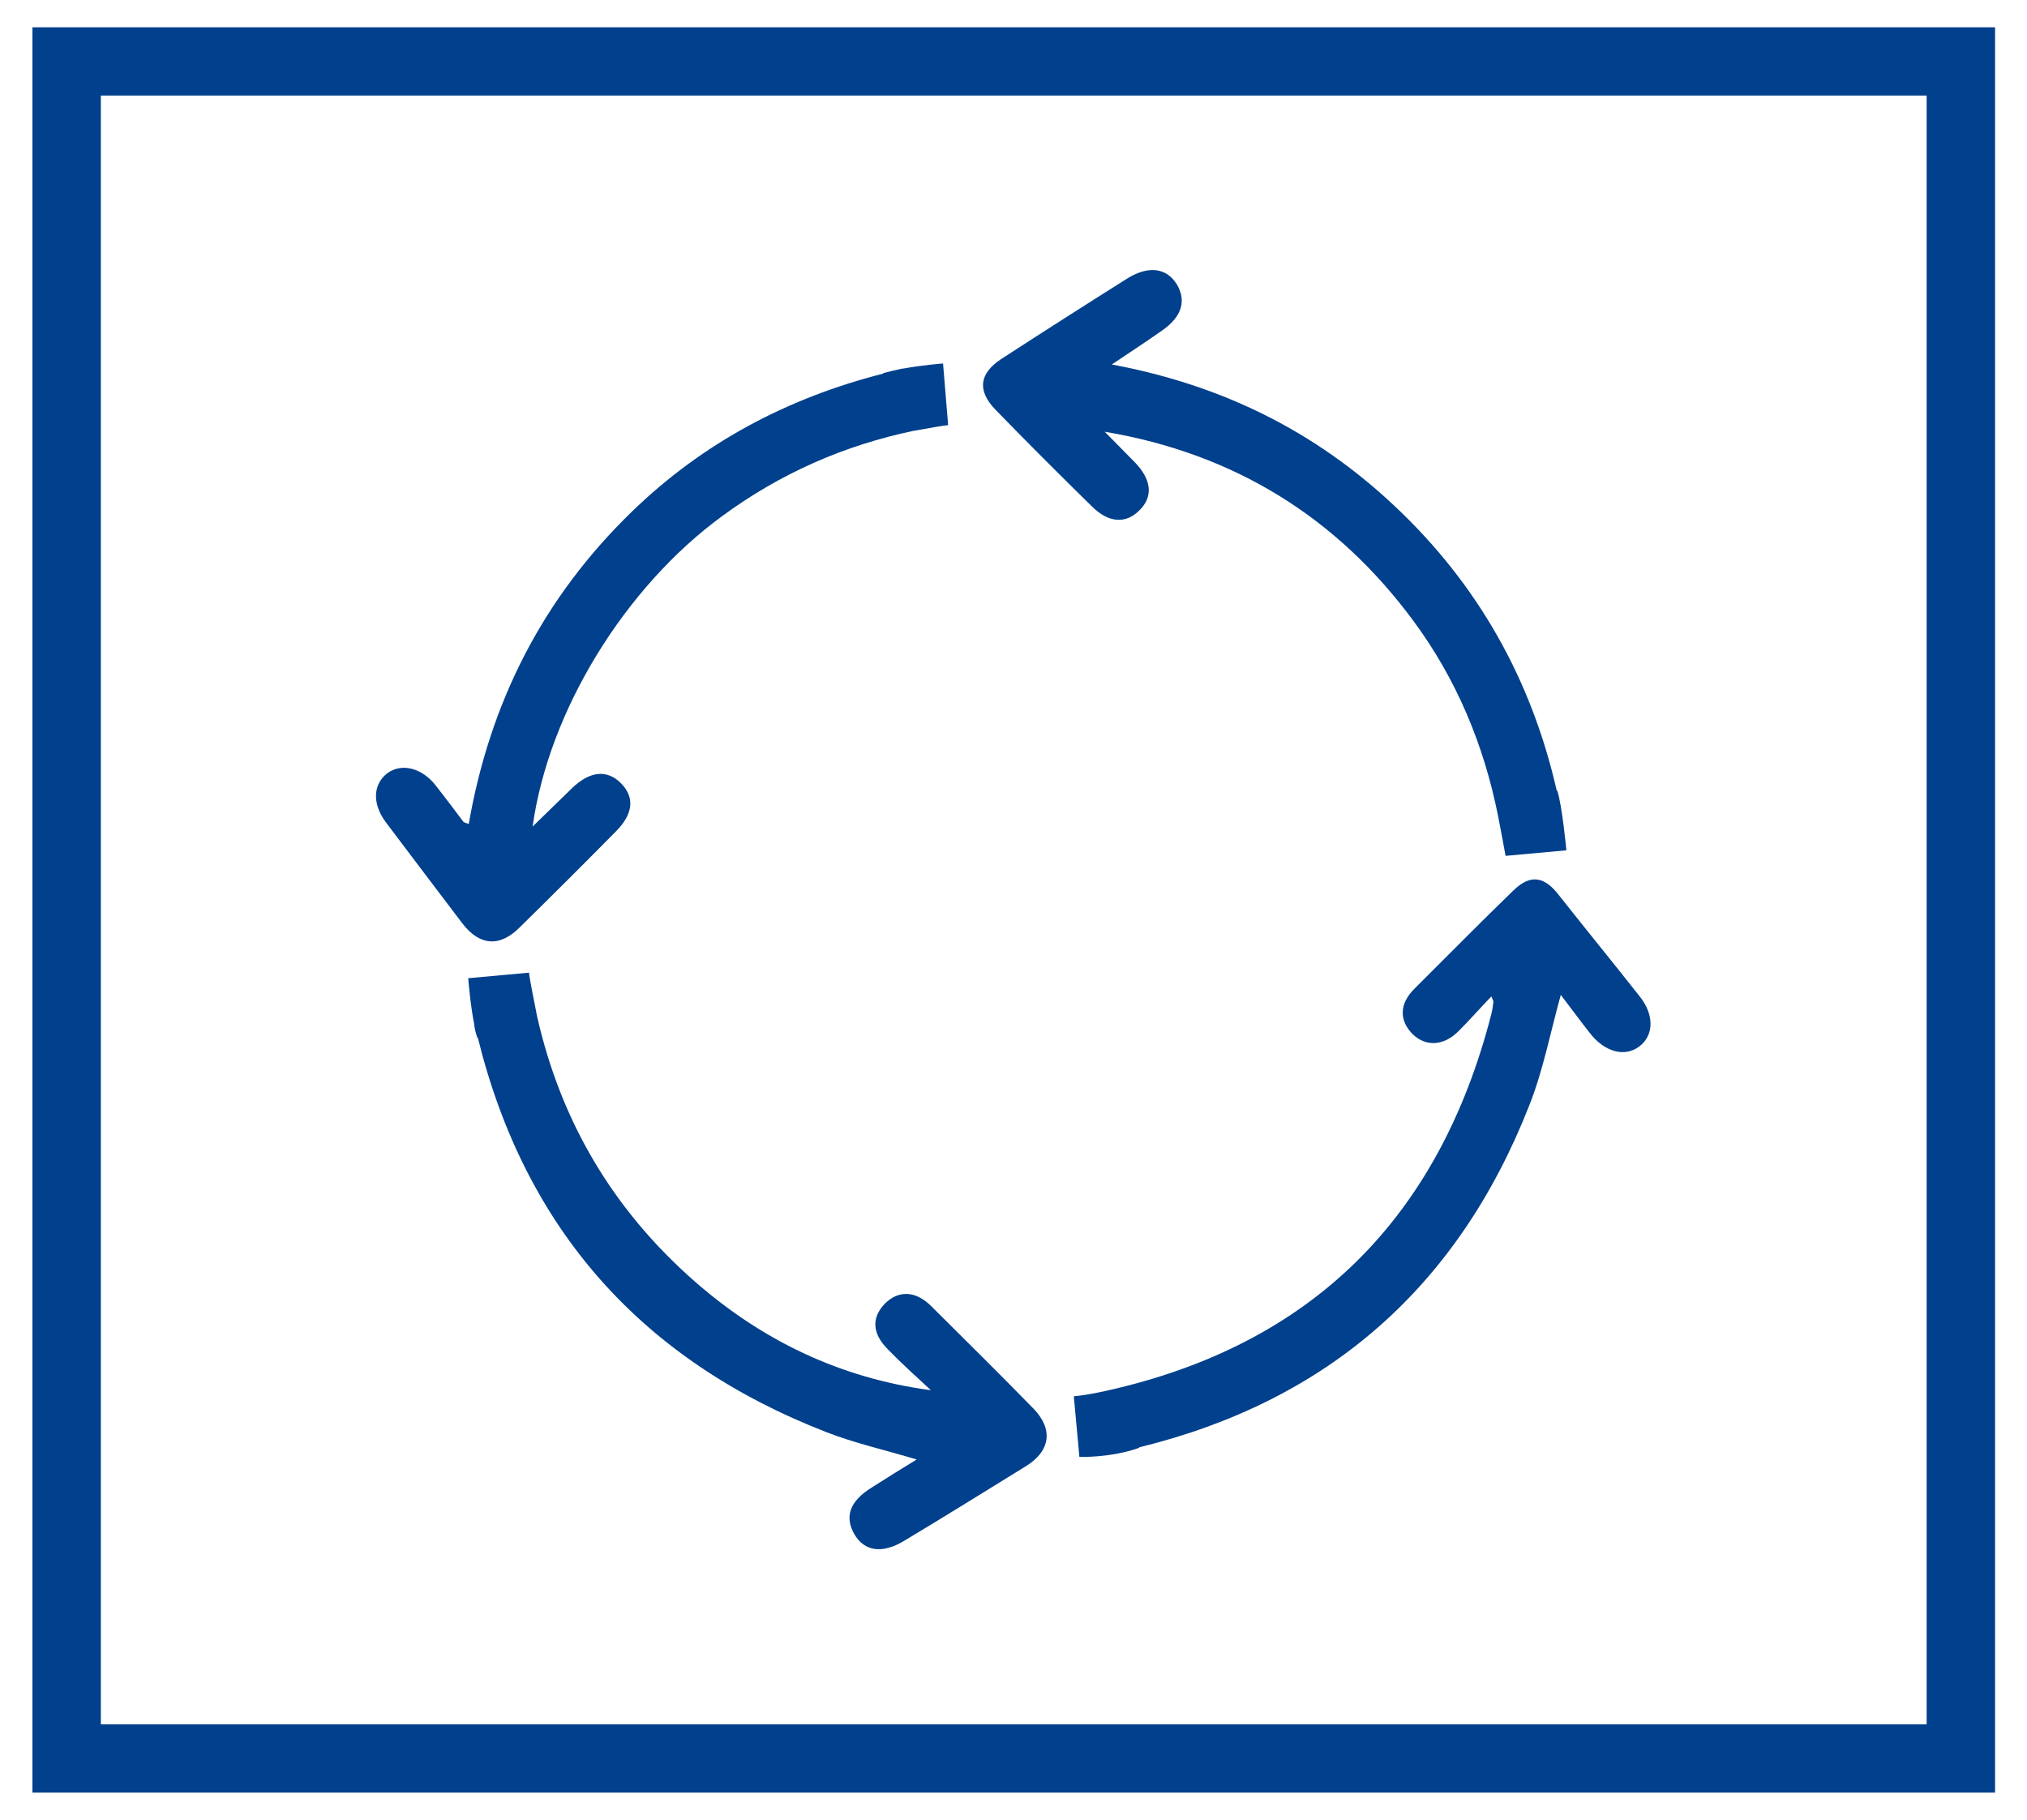 <svg xmlns="http://www.w3.org/2000/svg" width="49" height="44" viewBox="0 0 49 44">
    <g fill="none" fill-rule="evenodd">
        <path d="M2.438 41.69h44.136V2.31H2.438v39.38zm22.368-6.246c-.992.612-1.972 1.223-2.964 1.822-.527.317-.968.256-1.2-.16-.246-.427-.111-.806.428-1.136.343-.22.698-.428 1.078-.672-.76-.232-1.494-.391-2.18-.66-4.472-1.736-7.29-4.914-8.428-9.534h-.013c-.024-.06-.036-.146-.061-.232 0-.012-.012-.024-.012-.049v-.036c-.098-.477-.147-1.125-.147-1.125l1.47-.134c.012.085.147.819.196 1.063.575 2.542 1.85 4.669 3.797 6.392 1.63 1.43 3.516 2.347 5.721 2.64-.343-.33-.698-.647-1.041-.99-.38-.379-.392-.77-.086-1.087.33-.343.735-.33 1.14.048.832.82 1.653 1.626 2.461 2.457.503.501.43 1.027-.159 1.393zM39.63 25.288c-.355.269-.833.134-1.2-.33-.233-.294-.454-.587-.699-.917-.257.929-.429 1.833-.76 2.665-1.739 4.412-4.9 7.174-9.432 8.274v.012c-.674.245-1.445.22-1.445.22l-.135-1.466c.171-.013.527-.074.796-.135 4.973-1.112 8.036-4.192 9.298-9.105.024-.098.037-.196.049-.294 0-.024-.025-.049-.05-.134-.269.293-.526.574-.796.843-.355.355-.784.379-1.102.073-.33-.317-.33-.72.037-1.1.784-.806 1.58-1.6 2.4-2.383.417-.403.76-.33 1.115.135.625.806 1.287 1.613 1.924 2.407.367.465.355.966 0 1.235zM24.206 8.69c1.017-.66 2.034-1.308 3.063-1.956.49-.317.93-.256 1.176.147.244.403.122.807-.356 1.125-.367.244-.735.5-1.212.818 2.682.502 4.924 1.626 6.823 3.41 2.021 1.907 3.32 4.217 3.932 6.894h.012c.123.379.22 1.442.22 1.442l-1.47.134c0-.073-.122-.672-.183-.977-.343-1.711-1.005-3.3-2.046-4.706-1.85-2.505-4.336-4.045-7.46-4.571.245.244.49.489.723.733.404.416.44.844.11 1.174-.33.317-.735.293-1.14-.098-.783-.77-1.555-1.54-2.327-2.322-.453-.477-.404-.893.135-1.247zM9.384 18.712c.342-.256.832-.134 1.163.306.22.293.441.586.662.868.012.024.061.024.135.06.502-2.957 1.8-5.475 3.944-7.553 1.727-1.674 3.773-2.75 6.076-3.336v-.013c.135-.048.294-.085.465-.11h.025c.466-.085.956-.122.956-.122l.122 1.491c-.061.013-.49.086-.808.135h-.013c-1.703.354-3.246 1.039-4.643 2.065-2.34 1.711-4.189 4.694-4.581 7.505.355-.355.65-.636.955-.93.43-.415.846-.451 1.176-.121.343.342.307.745-.122 1.173-.772.782-1.544 1.552-2.328 2.322-.477.477-.967.44-1.384-.11-.612-.806-1.225-1.6-1.837-2.42-.343-.476-.319-.953.037-1.21z"/>
        <path fill="#01408C" fill-rule="nonzero" d="M.784.66v42.68h47.444V.66H.784zm45.778 41.03H2.438V2.31h44.136v39.38h-.012z"/>
        <path fill="#01408C" fill-rule="nonzero" d="M22.515 31.582c-.392-.39-.808-.39-1.139-.049-.306.33-.294.71.086 1.088.33.342.686.66 1.041.99-2.205-.293-4.091-1.21-5.72-2.64-1.96-1.723-3.222-3.85-3.798-6.392-.049-.245-.196-.978-.196-1.063l-1.47.134s.049.648.147 1.124v.037c0 .012.012.025.012.049.013.086.037.159.062.232h.012c1.139 4.62 3.957 7.798 8.428 9.534.686.268 1.409.427 2.18.66-.38.232-.735.452-1.078.672-.539.33-.674.709-.428 1.136.244.416.673.477 1.2.16.98-.587 1.96-1.198 2.952-1.81.588-.366.662-.892.172-1.393-.809-.831-1.642-1.65-2.463-2.469zM26.399 12.247c.392.39.808.427 1.139.097.343-.33.306-.745-.11-1.173-.245-.244-.478-.489-.723-.733 3.124.525 5.61 2.065 7.46 4.57 1.041 1.406 1.703 2.995 2.046 4.706.061.306.172.905.184.978l1.47-.134s-.098-1.064-.22-1.442h-.013c-.612-2.69-1.911-5-3.932-6.894-1.899-1.784-4.14-2.909-6.824-3.41.478-.318.846-.562 1.213-.819.478-.33.6-.72.356-1.124-.245-.391-.674-.452-1.177-.147-1.029.648-2.045 1.296-3.062 1.956-.539.354-.588.77-.135 1.234.772.795 1.544 1.565 2.328 2.335zM36.59 21.523c-.808.783-1.604 1.59-2.4 2.384-.368.366-.368.77-.037 1.1.319.305.747.28 1.102-.074.27-.269.515-.55.797-.843.037.086.049.11.049.134-.012.098-.025.196-.05.294-1.261 4.913-4.324 7.993-9.297 9.105-.27.061-.625.123-.796.135l.135 1.466s.759.025 1.445-.22v-.012c4.545-1.112 7.705-3.862 9.433-8.274.33-.831.502-1.736.759-2.665.245.318.466.624.698.917.355.464.846.599 1.2.33.356-.269.368-.77 0-1.222-.636-.807-1.285-1.601-1.922-2.408-.356-.477-.699-.55-1.115-.147zM11.172 22.318c.416.55.906.586 1.384.11.784-.77 1.556-1.54 2.328-2.322.428-.428.465-.832.122-1.174-.33-.33-.747-.293-1.176.122-.294.282-.588.575-.955.93.392-2.812 2.242-5.794 4.581-7.505 1.397-1.027 2.94-1.711 4.643-2.066h.012c.319-.06.747-.134.809-.134l-.123-1.491s-.49.036-.955.122h-.012-.013c-.159.037-.33.073-.465.11v.012c-2.303.587-4.349 1.662-6.076 3.337-2.144 2.078-3.43 4.595-3.945 7.553-.085-.036-.122-.036-.134-.06-.221-.294-.441-.588-.662-.869-.33-.427-.82-.55-1.164-.305-.355.269-.38.733-.049 1.185.625.831 1.238 1.638 1.85 2.445z"/>
    </g>
</svg>
